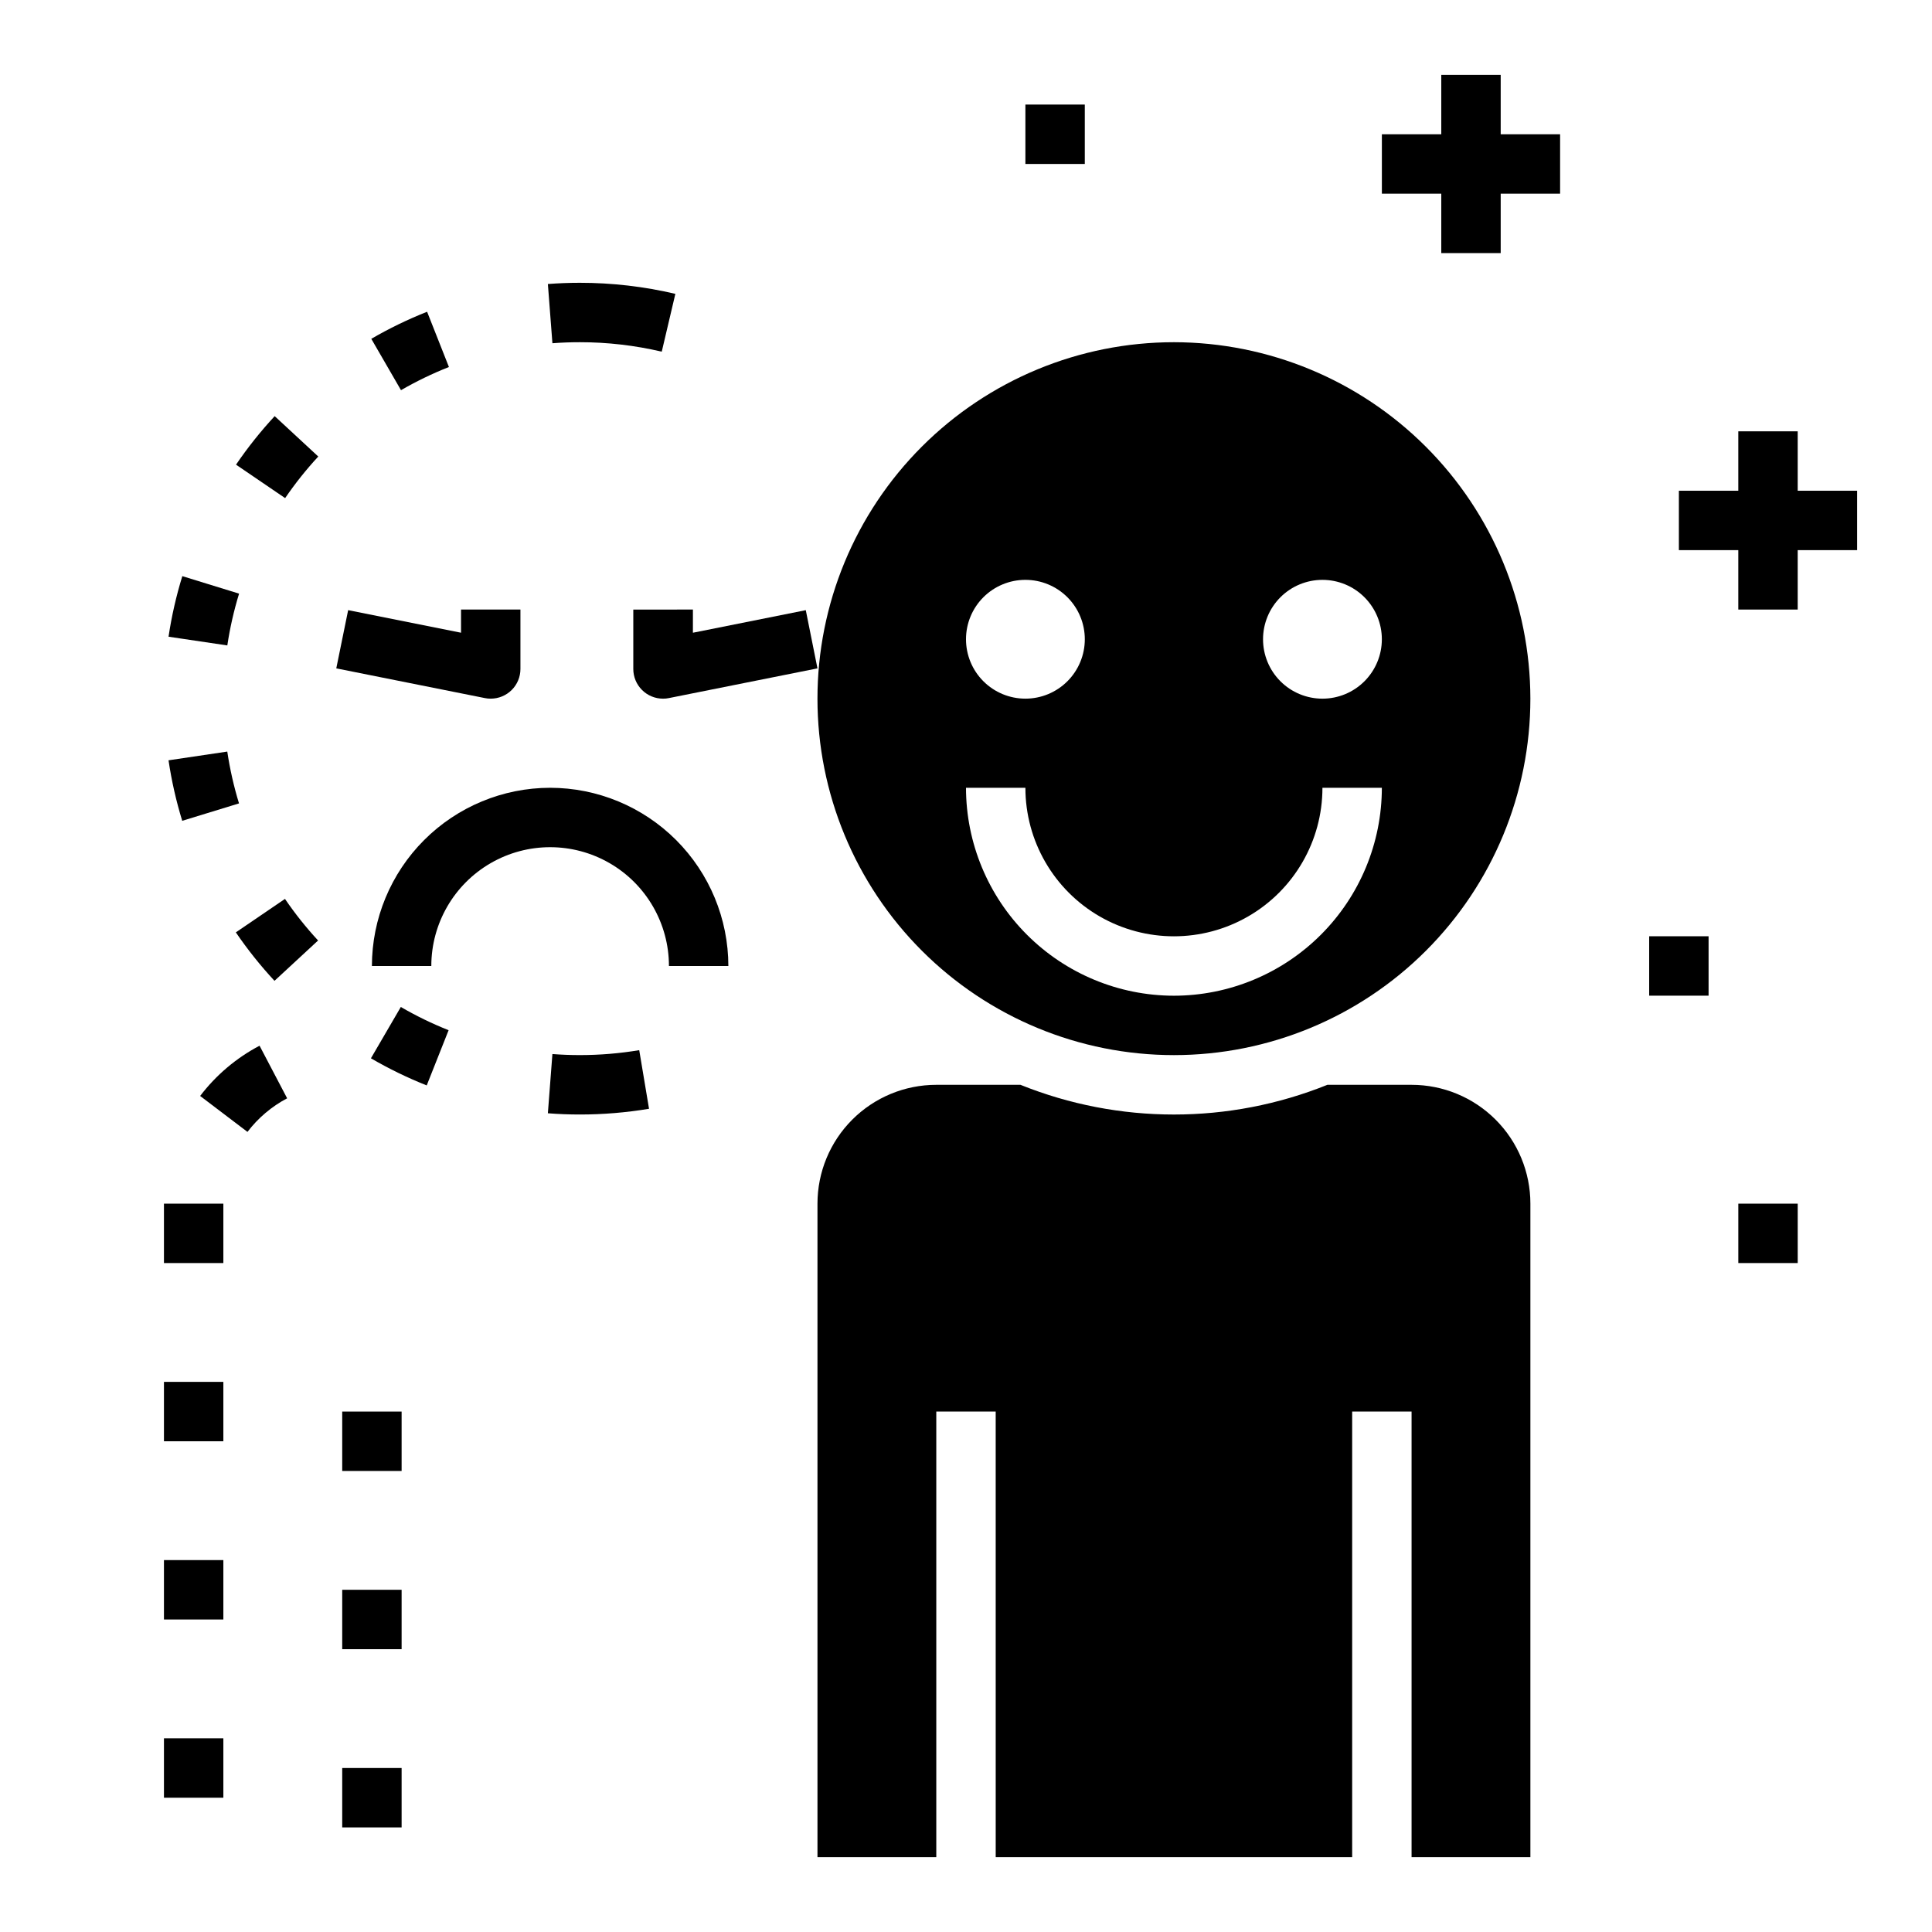 <?xml version="1.0" encoding="UTF-8"?>
<!-- Uploaded to: ICON Repo, www.svgrepo.com, Generator: ICON Repo Mixer Tools -->
<svg fill="#000000" width="800px" height="800px" version="1.1" viewBox="144 144 512 512" xmlns="http://www.w3.org/2000/svg">
 <g>
  <path d="m455.1 234.69c-25.051 0-49.078 9.949-66.797 27.668-17.715 17.715-27.668 41.742-27.668 66.793 0 25.055 9.953 49.082 27.668 66.797 17.719 17.719 41.746 27.668 66.797 27.668 25.055 0 49.082-9.949 66.797-27.668 17.715-17.715 27.668-41.742 27.668-66.797-0.027-25.043-9.988-49.055-27.699-66.766-17.707-17.707-41.719-27.668-66.766-27.695zm-39.359 62.977c4.176 0 8.18 1.656 11.133 4.609 2.953 2.953 4.613 6.957 4.613 11.133s-1.66 8.18-4.613 11.133c-2.953 2.953-6.957 4.609-11.133 4.609-4.176 0-8.18-1.656-11.133-4.609-2.953-2.953-4.609-6.957-4.609-11.133s1.656-8.18 4.609-11.133c2.953-2.953 6.957-4.609 11.133-4.609zm39.359 110.21c-14.609-0.016-28.613-5.828-38.945-16.16-10.332-10.328-16.141-24.336-16.156-38.945h15.742c0 14.062 7.504 27.055 19.68 34.086 12.18 7.031 27.184 7.031 39.359 0 12.18-7.031 19.68-20.023 19.68-34.086h15.746c-0.016 14.609-5.828 28.617-16.16 38.945-10.328 10.332-24.336 16.145-38.945 16.16zm39.359-78.719v-0.004c-4.172 0-8.18-1.656-11.133-4.609-2.949-2.953-4.609-6.957-4.609-11.133s1.66-8.18 4.609-11.133c2.953-2.953 6.961-4.609 11.133-4.609 4.176 0 8.184 1.656 11.133 4.609 2.953 2.953 4.613 6.957 4.613 11.133s-1.66 8.18-4.613 11.133c-2.949 2.953-6.957 4.609-11.133 4.609z"/>
  <path d="m541.7 163.84h-15.746v15.746h-15.742v15.742h15.742v15.746h15.746v-15.746h15.742v-15.742h-15.742z"/>
  <path d="m620.41 274.05v-15.746h-15.742v15.746h-15.746v15.742h15.746v15.746h15.742v-15.746h15.746v-15.742z"/>
  <path d="m297.66 234.69c7.309-0.004 14.594 0.836 21.711 2.508l3.606-15.328v0.004c-8.301-1.949-16.793-2.934-25.316-2.93-2.852 0-5.672 0.109-8.469 0.324l1.203 15.695c2.391-0.184 4.812-0.273 7.266-0.273z"/>
  <path d="m242.3 424.46c4.742 2.762 9.684 5.164 14.785 7.188l5.801-14.633c-4.367-1.734-8.602-3.793-12.664-6.156z"/>
  <path d="m207.34 356.91c-1.375-4.496-2.414-9.086-3.109-13.734l-15.57 2.312c0.805 5.43 2.019 10.789 3.629 16.035z"/>
  <path d="m206.5 391.09c3.09 4.527 6.516 8.82 10.242 12.84l11.555-10.691v0.004c-3.195-3.453-6.129-7.137-8.777-11.023z"/>
  <path d="m262.97 241.26-5.785-14.641c-5.102 2.019-10.047 4.414-14.789 7.172l7.871 13.609c4.078-2.356 8.324-4.41 12.703-6.141z"/>
  <path d="m207.36 301.32-15.043-4.637c-1.617 5.25-2.84 10.617-3.652 16.051l15.578 2.312c0.695-4.648 1.738-9.234 3.117-13.727z"/>
  <path d="m206.55 267.14 13.012 8.863v0.004c2.652-3.887 5.59-7.574 8.785-11.023l-11.555-10.703c-3.727 4.027-7.152 8.324-10.242 12.859z"/>
  <path d="m297.66 423.61c-2.445 0-4.867-0.094-7.266-0.277l-1.203 15.695c2.793 0.219 5.617 0.328 8.469 0.328 6.144 0 12.277-0.508 18.34-1.52l-2.598-15.531c-5.203 0.867-10.469 1.305-15.742 1.305z"/>
  <path d="m518.08 431.49h-22.309c-26.094 10.496-55.238 10.496-81.332 0h-22.312c-8.352 0-16.359 3.316-22.266 9.223-5.902 5.902-9.223 13.914-9.223 22.266v173.18h31.488v-118.08h15.742l0.004 118.08h94.465v-118.08h15.742v118.08h31.488v-173.18c0-8.352-3.316-16.363-9.223-22.266-5.906-5.906-13.914-9.223-22.266-9.223z"/>
  <path d="m187.45 510.21h15.742v15.742h-15.742z"/>
  <path d="m187.45 557.44h15.742v15.742h-15.742z"/>
  <path d="m187.45 604.67h15.742v15.742h-15.742z"/>
  <path d="m187.45 462.98h15.742v15.742h-15.742z"/>
  <path d="m197.04 434.44 12.539 9.523v0.004c2.816-3.699 6.406-6.738 10.516-8.906l-7.312-13.941v0.004c-6.156 3.238-11.527 7.781-15.742 13.316z"/>
  <path d="m234.69 518.08h15.742v15.742h-15.742z"/>
  <path d="m234.69 565.31h15.742v15.742h-15.742z"/>
  <path d="m234.69 612.54h15.742v15.742h-15.742z"/>
  <path d="m289.79 352.77c-12.523 0.012-24.527 4.992-33.383 13.848s-13.836 20.863-13.848 33.387h15.742c0-11.25 6.004-21.645 15.746-27.27s21.746-5.625 31.488 0c9.742 5.625 15.742 16.02 15.742 27.27h15.746c-0.012-12.523-4.992-24.531-13.848-33.387s-20.863-13.836-33.387-13.848z"/>
  <path d="m274.05 329.15c2.086 0 4.09-0.828 5.566-2.305 1.477-1.477 2.305-3.477 2.305-5.566v-15.742h-15.742v6.141l-29.914-5.984-3.148 15.43 39.359 7.871c0.516 0.109 1.043 0.164 1.574 0.156z"/>
  <path d="m581.05 392.12h15.742v15.742h-15.742z"/>
  <path d="m604.67 462.98h15.742v15.742h-15.742z"/>
  <path d="m415.74 171.71h15.742v15.742h-15.742z"/>
  <path d="m311.83 305.54v15.742c0 2.09 0.828 4.09 2.305 5.566 1.477 1.477 3.481 2.305 5.566 2.305 0.531 0.008 1.059-0.047 1.574-0.156l39.359-7.871-3.094-15.43-29.914 5.984 0.004-6.141z"/>
 </g>
</svg>